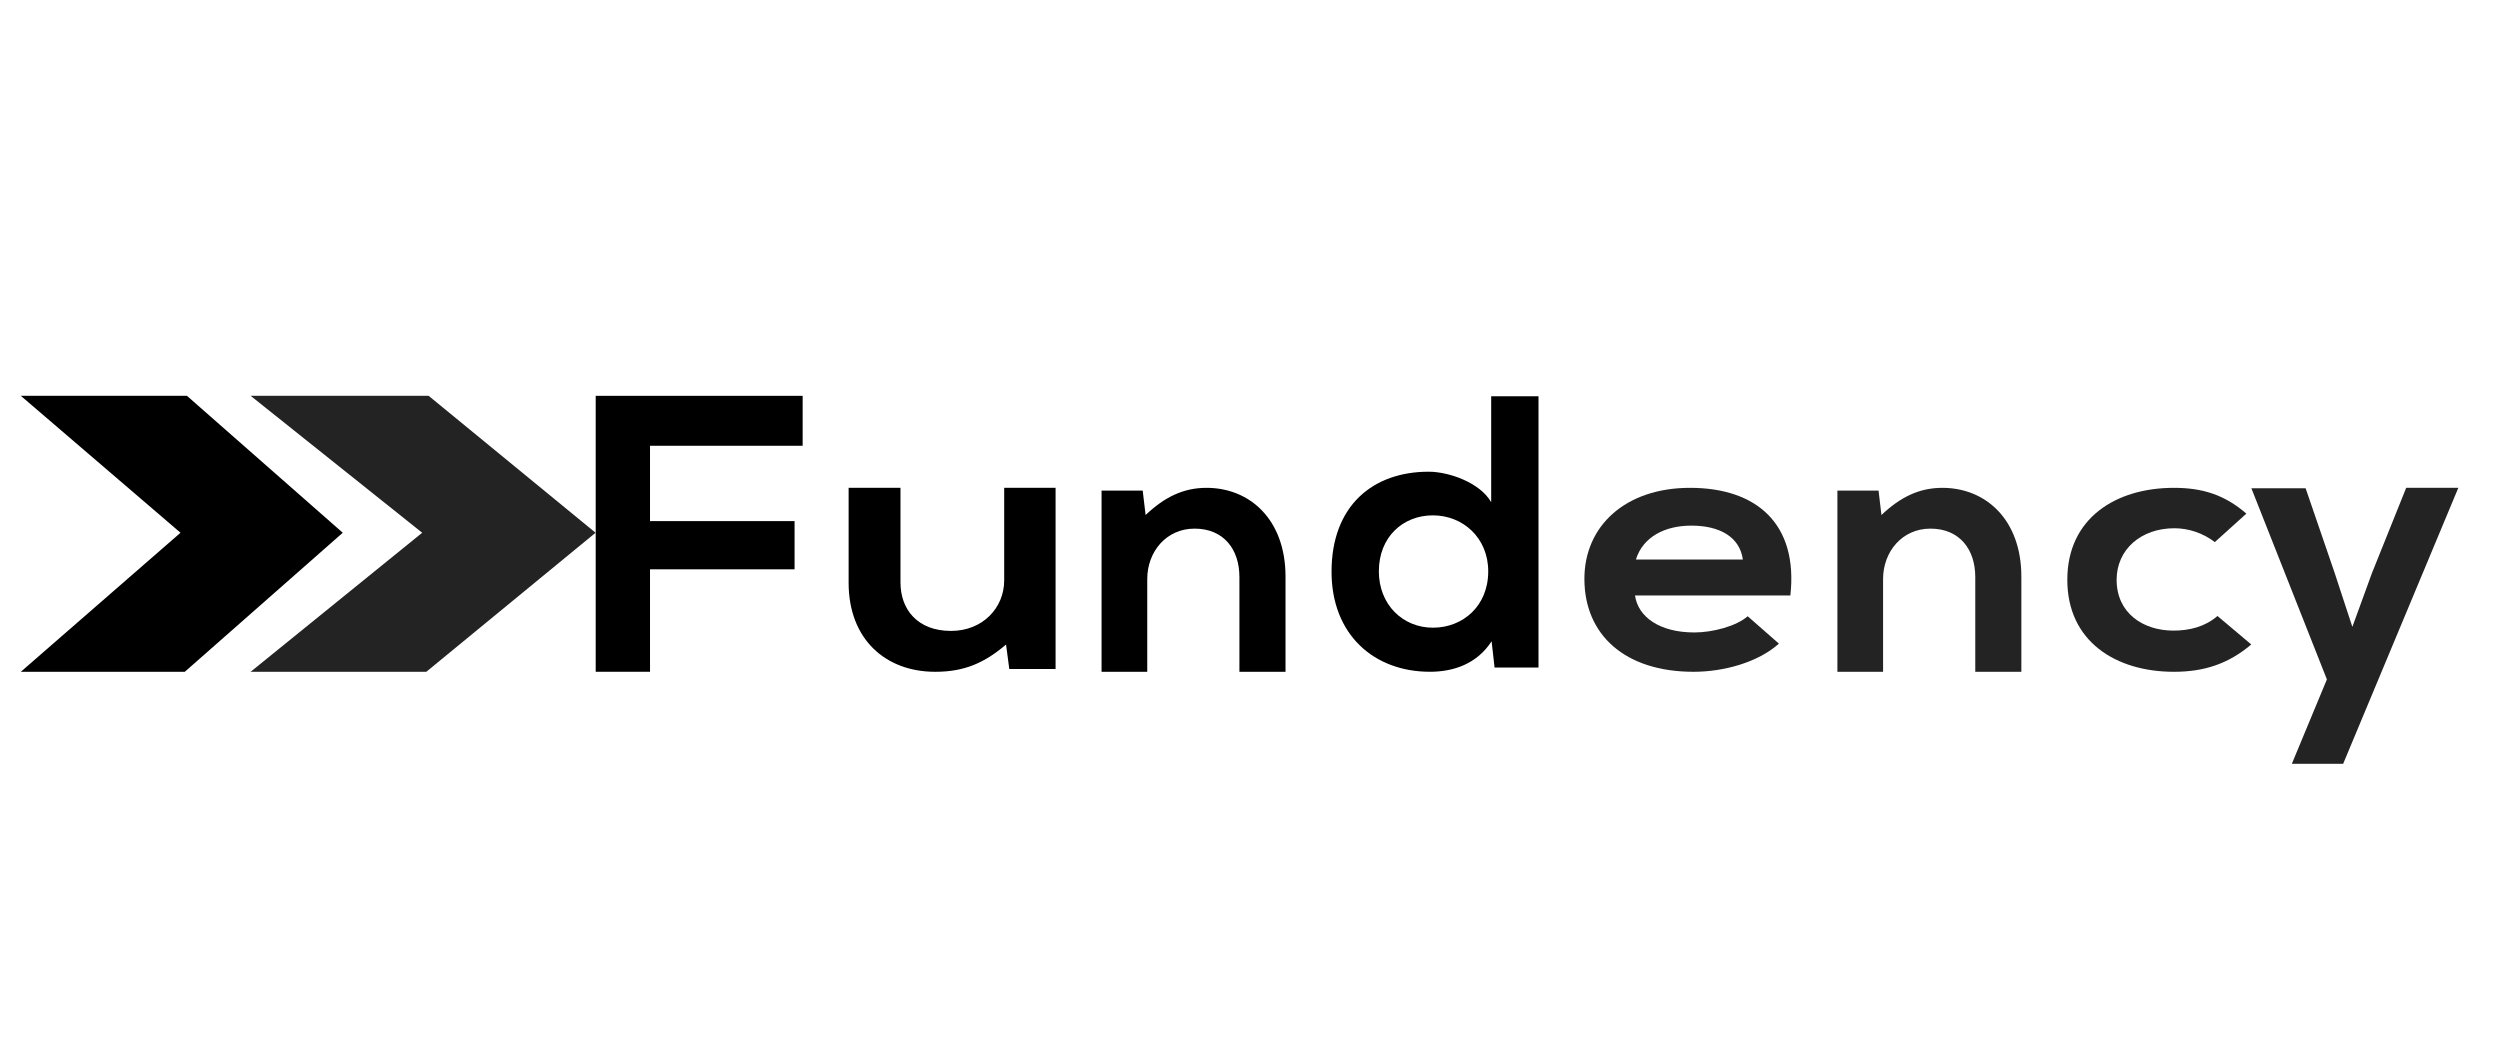 <?xml version="1.0" encoding="UTF-8"?> <svg xmlns="http://www.w3.org/2000/svg" width="120" height="50" viewBox="0 0 120 50" fill="none"><path d="M1 19H8.974L16.452 25.572L8.871 32.245H1L8.664 25.572L1 19Z" fill="black"></path><path d="M12.031 19H20.575L28.587 25.572L20.464 32.245H12.031L20.265 25.572L12.031 19Z" fill="#232323"></path><path d="M28.594 32.245V19H38.527V21.397H31.201V25.013H38.139V27.327H31.201V32.245H28.594Z" fill="black"></path><path d="M43.223 23.416V27.956C43.223 29.283 44.068 30.284 45.646 30.284C47.179 30.284 48.201 29.168 48.201 27.86V23.416H50.668V32.111H48.446L48.29 30.938C47.246 31.823 46.29 32.246 44.89 32.246C42.49 32.246 40.734 30.668 40.734 27.975V23.416H43.223Z" fill="black"></path><path d="M59.492 32.246V27.697C59.492 26.372 58.742 25.374 57.339 25.374C55.976 25.374 55.068 26.487 55.068 27.793V32.246H52.875V23.55H54.85L54.989 24.721C55.897 23.858 56.806 23.416 57.912 23.416C60.006 23.416 61.705 24.952 61.705 27.677V32.246H59.492Z" fill="black"></path><path d="M73.848 19V32.041H71.739L71.597 30.78C70.888 31.878 69.753 32.245 68.638 32.245C65.941 32.245 63.914 30.454 63.914 27.443C63.914 24.269 65.901 22.642 68.577 22.642C69.55 22.642 71.05 23.171 71.577 24.107V19.02H73.848V19ZM66.185 27.423C66.185 29.03 67.34 30.129 68.779 30.129C70.219 30.129 71.435 29.091 71.435 27.423C71.435 25.816 70.219 24.737 68.779 24.737C67.34 24.737 66.185 25.775 66.185 27.423Z" fill="black"></path><path d="M78.48 28.581C78.628 29.617 79.663 30.358 81.333 30.358C82.199 30.358 83.34 30.061 83.889 29.58L85.389 30.895C84.375 31.802 82.727 32.246 81.29 32.246C77.995 32.246 76.051 30.469 76.051 27.785C76.051 25.249 78.016 23.416 81.121 23.416C84.311 23.416 86.319 25.138 85.938 28.581H78.48ZM83.657 26.859C83.509 25.767 82.537 25.23 81.185 25.23C79.917 25.23 78.861 25.767 78.523 26.859H83.657Z" fill="#232323"></path><path d="M94.813 32.246V27.697C94.813 26.372 94.062 25.374 92.66 25.374C91.297 25.374 90.388 26.487 90.388 27.793V32.246H88.195V23.55H90.171L90.309 24.721C91.218 23.858 92.126 23.416 93.233 23.416C95.326 23.416 97.025 24.952 97.025 27.677V32.246H94.813Z" fill="#232323"></path><path d="M108.06 30.934C106.951 31.876 105.778 32.246 104.349 32.246C101.555 32.246 99.231 30.787 99.231 27.831C99.231 24.875 101.555 23.416 104.349 23.416C105.714 23.416 106.781 23.748 107.826 24.654L106.311 26.021C105.736 25.577 105.032 25.356 104.371 25.356C102.771 25.356 101.598 26.372 101.598 27.831C101.598 29.42 102.856 30.269 104.328 30.269C105.096 30.269 105.842 30.085 106.439 29.567L108.06 30.934Z" fill="#232323"></path><path d="M118 23.416L112.472 36.661H110.009L111.691 32.611L108.066 23.437H110.67L112.052 27.466L112.913 30.09L113.854 27.507L115.497 23.416H118Z" fill="#232323"></path></svg> 